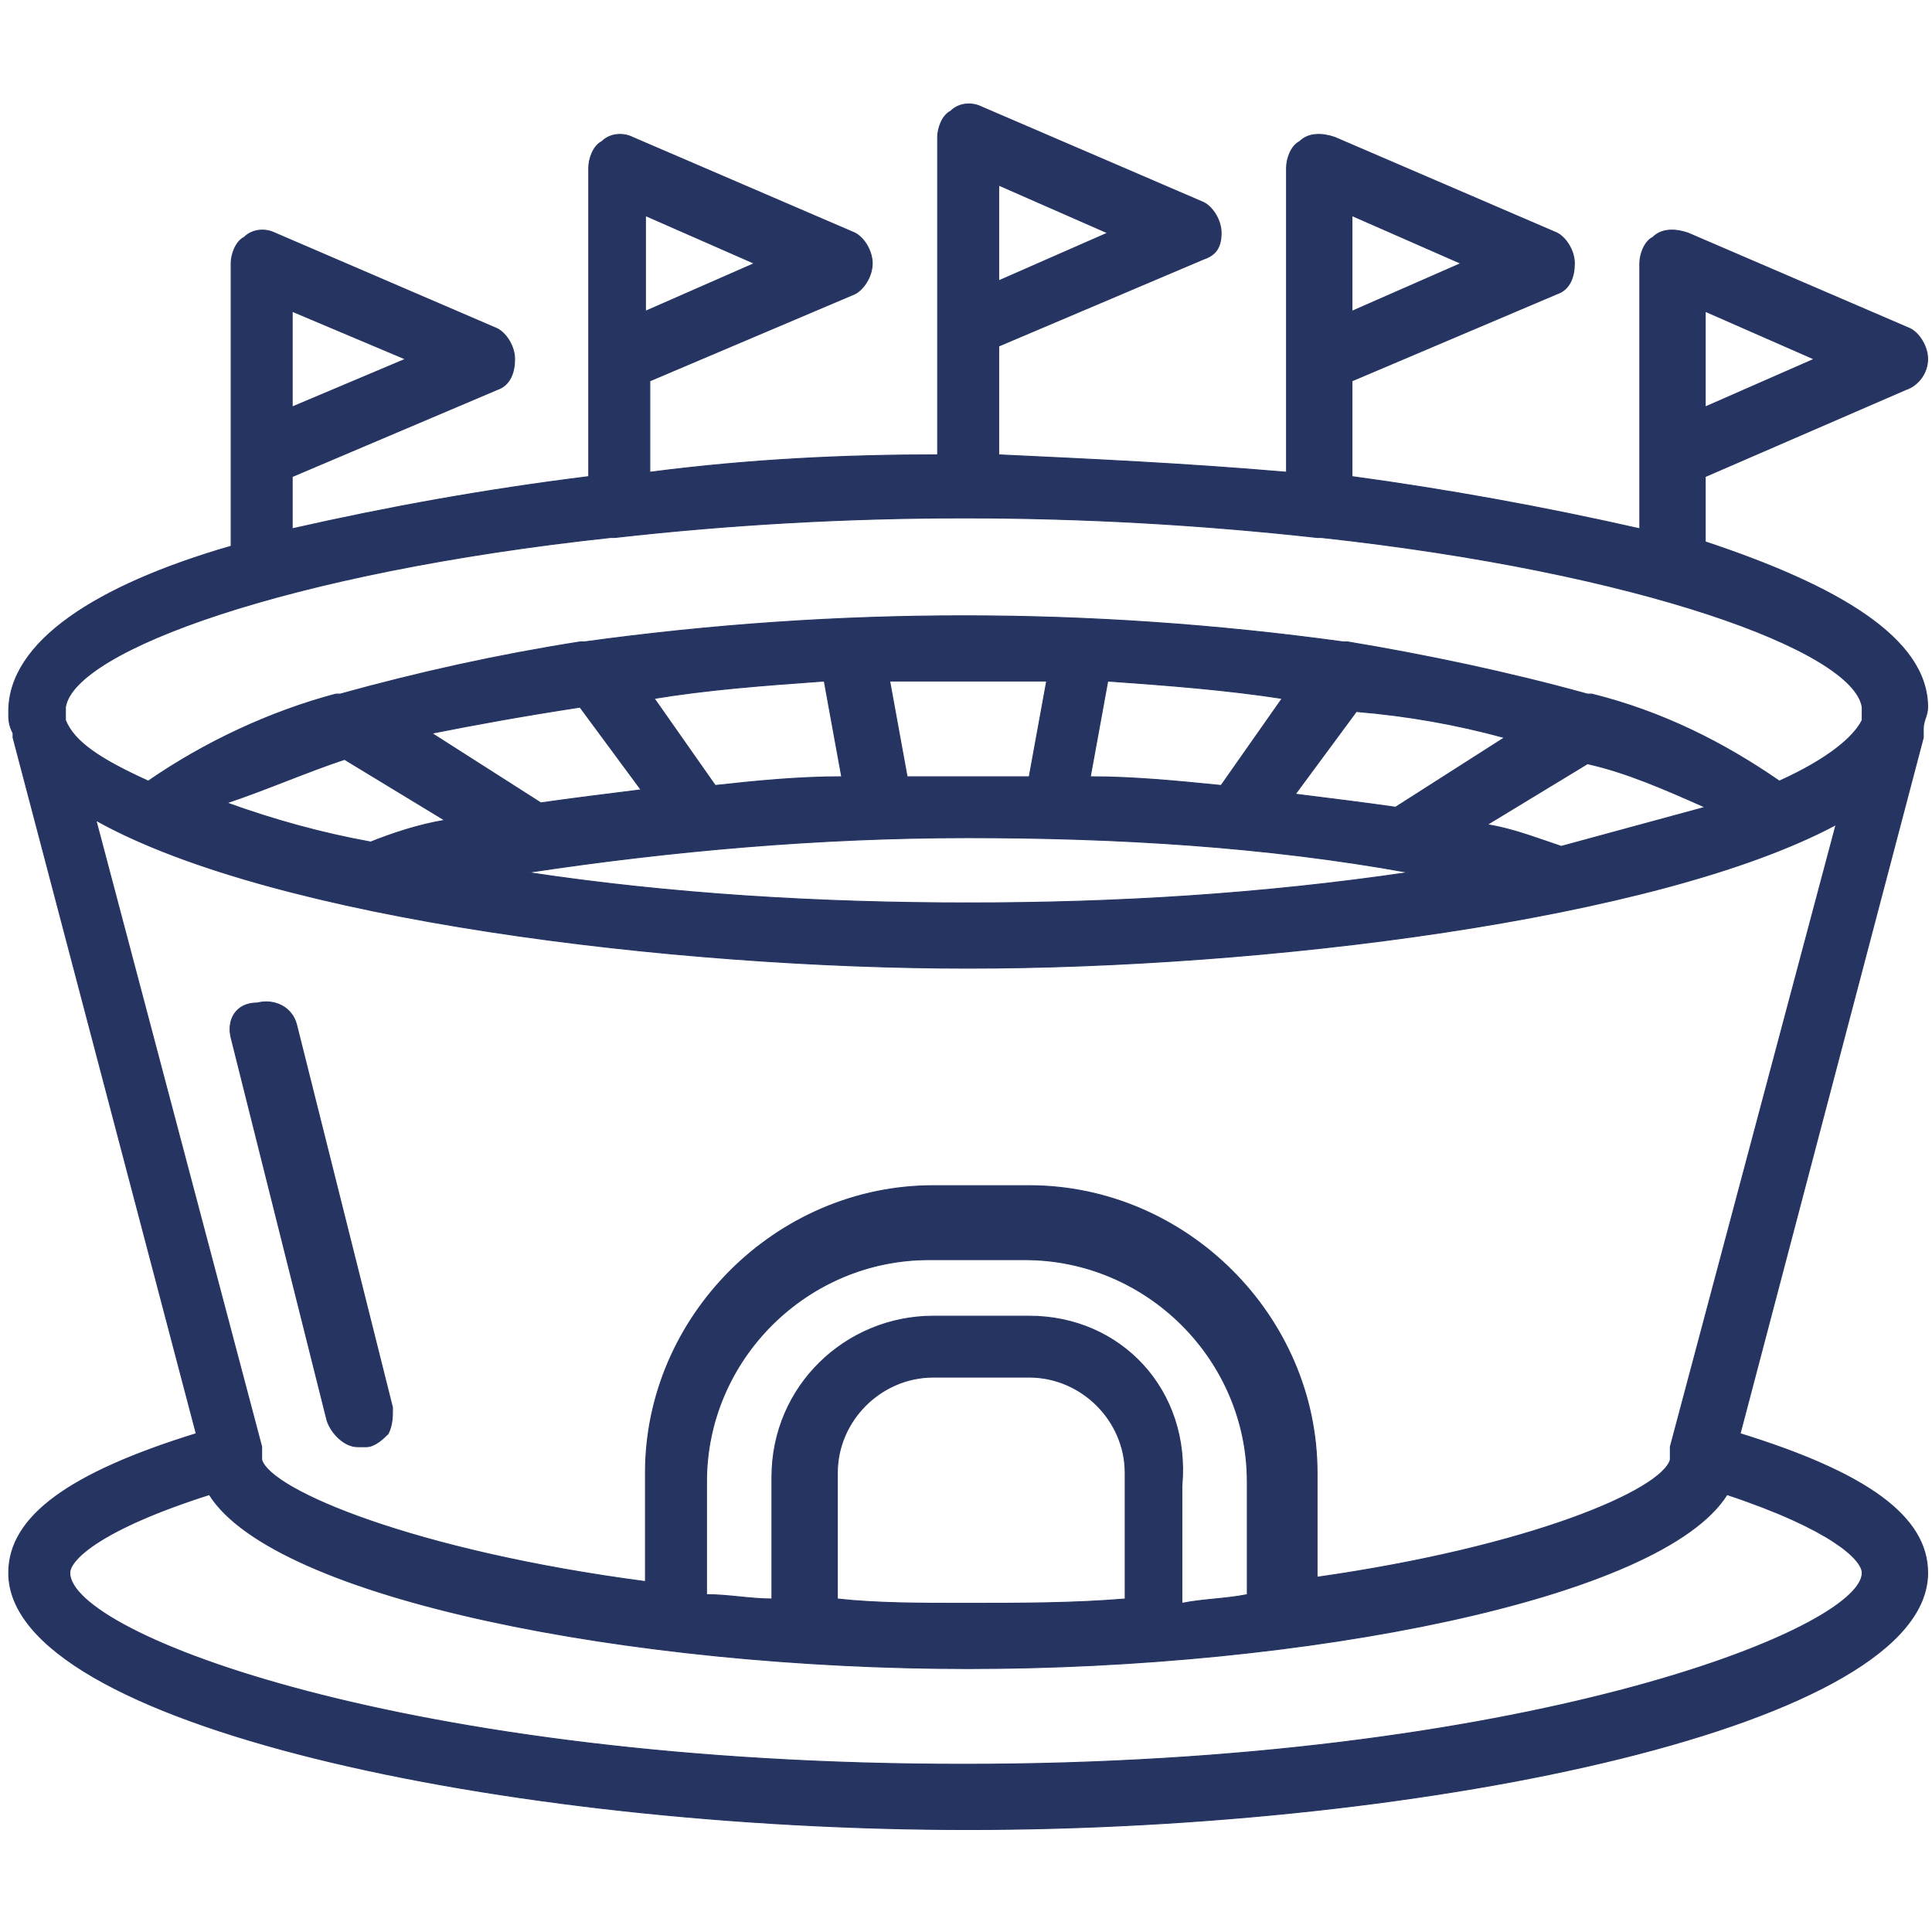 <svg xmlns="http://www.w3.org/2000/svg" width="512" height="512" viewBox="0 0 512 512" fill="none"><path d="M61.254 275.023L86.681 376.476C87.837 379.935 91.304 383.394 94.771 383.394C95.927 383.394 95.927 383.394 97.083 383.394C99.394 383.394 101.706 381.088 102.861 379.935C104.017 377.629 104.017 375.323 104.017 373.018L78.591 271.564C77.435 266.952 72.812 264.647 68.189 265.8C62.41 265.8 60.098 270.411 61.254 275.023ZM505.065 103.243C508.532 102.09 510.843 98.632 510.843 95.173C510.843 91.714 508.532 88.256 506.22 87.103L447.277 61.739C443.809 60.587 440.342 60.587 438.031 62.892C435.719 64.045 434.563 67.504 434.563 69.81V140.135C409.137 134.371 383.71 129.759 358.283 126.301V100.937L412.604 77.88C416.071 76.727 417.227 73.268 417.227 69.81C417.227 66.351 414.916 62.892 412.604 61.739L353.66 36.376C350.193 35.223 346.726 35.223 344.414 37.529C342.103 38.682 340.947 42.14 340.947 44.446V125.148C314.365 122.842 288.938 121.689 264.667 120.536V91.714L318.988 68.657C322.455 67.504 323.611 65.198 323.611 61.739C323.611 58.281 321.299 54.822 318.988 53.669L260.044 28.306C257.733 27.153 254.265 27.153 251.954 29.459C249.642 30.612 248.487 34.07 248.487 36.376V120.536C224.216 120.536 198.789 121.689 172.207 125.148V100.937L226.527 77.88C228.839 76.727 231.15 73.268 231.15 69.81C231.15 66.351 228.839 62.892 226.527 61.739L167.584 36.376C165.272 35.223 161.805 35.223 159.493 37.529C157.182 38.682 156.026 42.14 156.026 44.446V126.301C128.288 129.759 102.861 134.371 77.435 140.135V126.301L131.755 103.243C135.223 102.09 136.378 98.632 136.378 95.173C136.378 91.714 134.067 88.256 131.755 87.103L72.812 61.739C70.5 60.587 67.033 60.587 64.721 62.892C62.41 64.045 61.254 67.504 61.254 69.81V144.747C25.426 155.123 2.311 170.11 2.311 188.556C2.311 190.862 2.311 192.015 3.466 194.321V195.474L52.008 379.935C18.491 390.311 2.311 401.84 2.311 416.827C2.311 457.178 134.067 484.847 256.577 484.847C379.087 484.847 510.843 457.178 510.843 416.827C510.843 401.84 494.663 390.311 461.146 379.935L509.688 195.474V193.168C509.688 190.862 510.843 189.709 510.843 187.404C510.843 168.957 486.572 155.123 451.9 143.594V126.301L505.065 103.243ZM451.9 82.491L480.794 95.173L451.9 107.855V82.491ZM358.283 57.128L387.177 69.81L358.283 82.491V57.128ZM264.667 49.058L293.561 61.739L264.667 74.421V49.058ZM171.051 57.128L199.945 69.81L171.051 82.491V57.128ZM77.435 82.491L107.484 95.173L77.435 107.855V82.491ZM91.304 201.238L117.886 217.379C110.952 218.531 104.017 220.837 98.238 223.143C85.525 220.837 72.812 217.379 60.098 212.767C70.5 209.308 80.902 204.697 91.304 201.238ZM153.715 187.404L169.895 209.308C160.649 210.461 151.403 211.614 143.313 212.767L114.419 194.321C125.976 192.015 138.69 189.709 153.715 187.404ZM398.735 195.474L369.841 213.92C361.751 212.767 352.505 211.614 343.259 210.461L359.439 188.556C373.308 189.709 386.022 192.015 398.735 195.474ZM451.9 213.92C439.186 217.379 426.473 220.837 413.76 224.296C406.825 221.99 401.046 219.684 394.112 218.531L420.694 202.391C431.096 204.697 441.498 209.308 451.9 213.92ZM256.577 221.99C295.873 221.99 335.168 224.296 373.308 231.213C334.013 236.977 295.873 239.283 256.577 239.283C217.281 239.283 177.986 236.977 139.846 231.213C177.986 225.449 217.281 221.99 256.577 221.99ZM323.611 208.155C312.053 207.003 300.496 205.85 288.938 205.85L293.561 180.486C309.742 181.639 324.767 182.792 339.791 185.098L323.611 208.155ZM272.758 205.85C266.979 205.85 262.356 205.85 256.577 205.85C250.798 205.85 246.175 205.85 240.396 205.85L235.773 180.486C242.708 180.486 249.642 180.486 256.577 180.486C263.511 180.486 270.446 180.486 277.381 180.486L272.758 205.85ZM218.437 180.486L223.06 205.85C211.502 205.85 199.945 207.003 189.543 208.155L173.362 185.098C187.232 182.792 202.256 181.639 218.437 180.486ZM256.577 256.577C334.013 256.577 439.186 243.895 486.572 218.531L442.654 383.394C442.654 384.546 442.654 384.546 442.654 385.699V386.852C440.342 394.922 405.67 409.91 349.037 417.98V390.311C349.037 348.807 314.365 314.221 272.758 314.221H247.331C205.724 314.221 171.051 348.807 171.051 390.311V419.133C109.796 411.063 71.656 394.922 69.344 386.852V385.699C69.344 384.546 69.344 383.394 69.344 383.394L25.426 217.379C72.812 243.895 179.141 256.577 256.577 256.577ZM298.184 423.744C284.315 424.897 270.446 424.897 255.421 424.897C243.864 424.897 232.306 424.897 221.904 423.744V390.311C221.904 376.476 233.462 364.947 247.331 364.947H272.758C286.627 364.947 298.184 376.476 298.184 390.311V423.744ZM272.758 348.807H247.331C224.216 348.807 204.568 367.253 204.568 391.464V423.744C198.789 423.744 193.01 422.592 187.232 422.592V392.617C187.232 360.336 213.814 333.82 246.175 333.82H271.602C303.963 333.82 330.545 360.336 330.545 392.617V422.592C324.767 423.744 318.988 423.744 313.209 424.897V393.769C315.52 368.406 297.028 348.807 272.758 348.807ZM493.507 416.827C493.507 431.815 403.358 467.554 255.421 467.554C107.484 467.554 18.491 432.967 18.491 416.827C18.491 413.369 26.581 405.298 55.475 396.075C72.812 423.744 167.584 442.19 256.577 442.19C345.57 442.19 440.342 423.744 457.678 396.075C485.417 405.298 493.507 413.369 493.507 416.827ZM493.507 187.404V190.862C491.195 195.474 484.261 201.238 471.548 207.003C456.523 196.627 440.342 188.556 421.85 183.945C421.85 183.945 421.85 183.945 420.694 183.945C399.891 178.181 377.931 173.569 357.128 170.11C357.128 170.11 357.128 170.11 355.972 170.11C322.455 165.499 288.938 163.193 255.421 163.193C221.904 163.193 188.387 165.499 154.87 170.11C154.87 170.11 154.87 170.11 153.715 170.11C131.755 173.569 110.952 178.181 90.148 183.945C90.148 183.945 90.148 183.945 88.992 183.945C71.656 188.556 54.32 196.627 39.295 207.003C26.581 201.238 19.647 196.627 17.335 190.862V187.404C19.647 172.416 76.279 151.664 161.805 142.441C161.805 142.441 161.805 142.441 162.961 142.441C224.216 135.524 286.627 135.524 349.037 142.441C349.037 142.441 349.037 142.441 350.193 142.441C434.563 151.664 491.195 172.416 493.507 187.404Z" fill="#253461" stroke="#253461" stroke-width="0.25" stroke-miterlimit="10"></path></svg>
